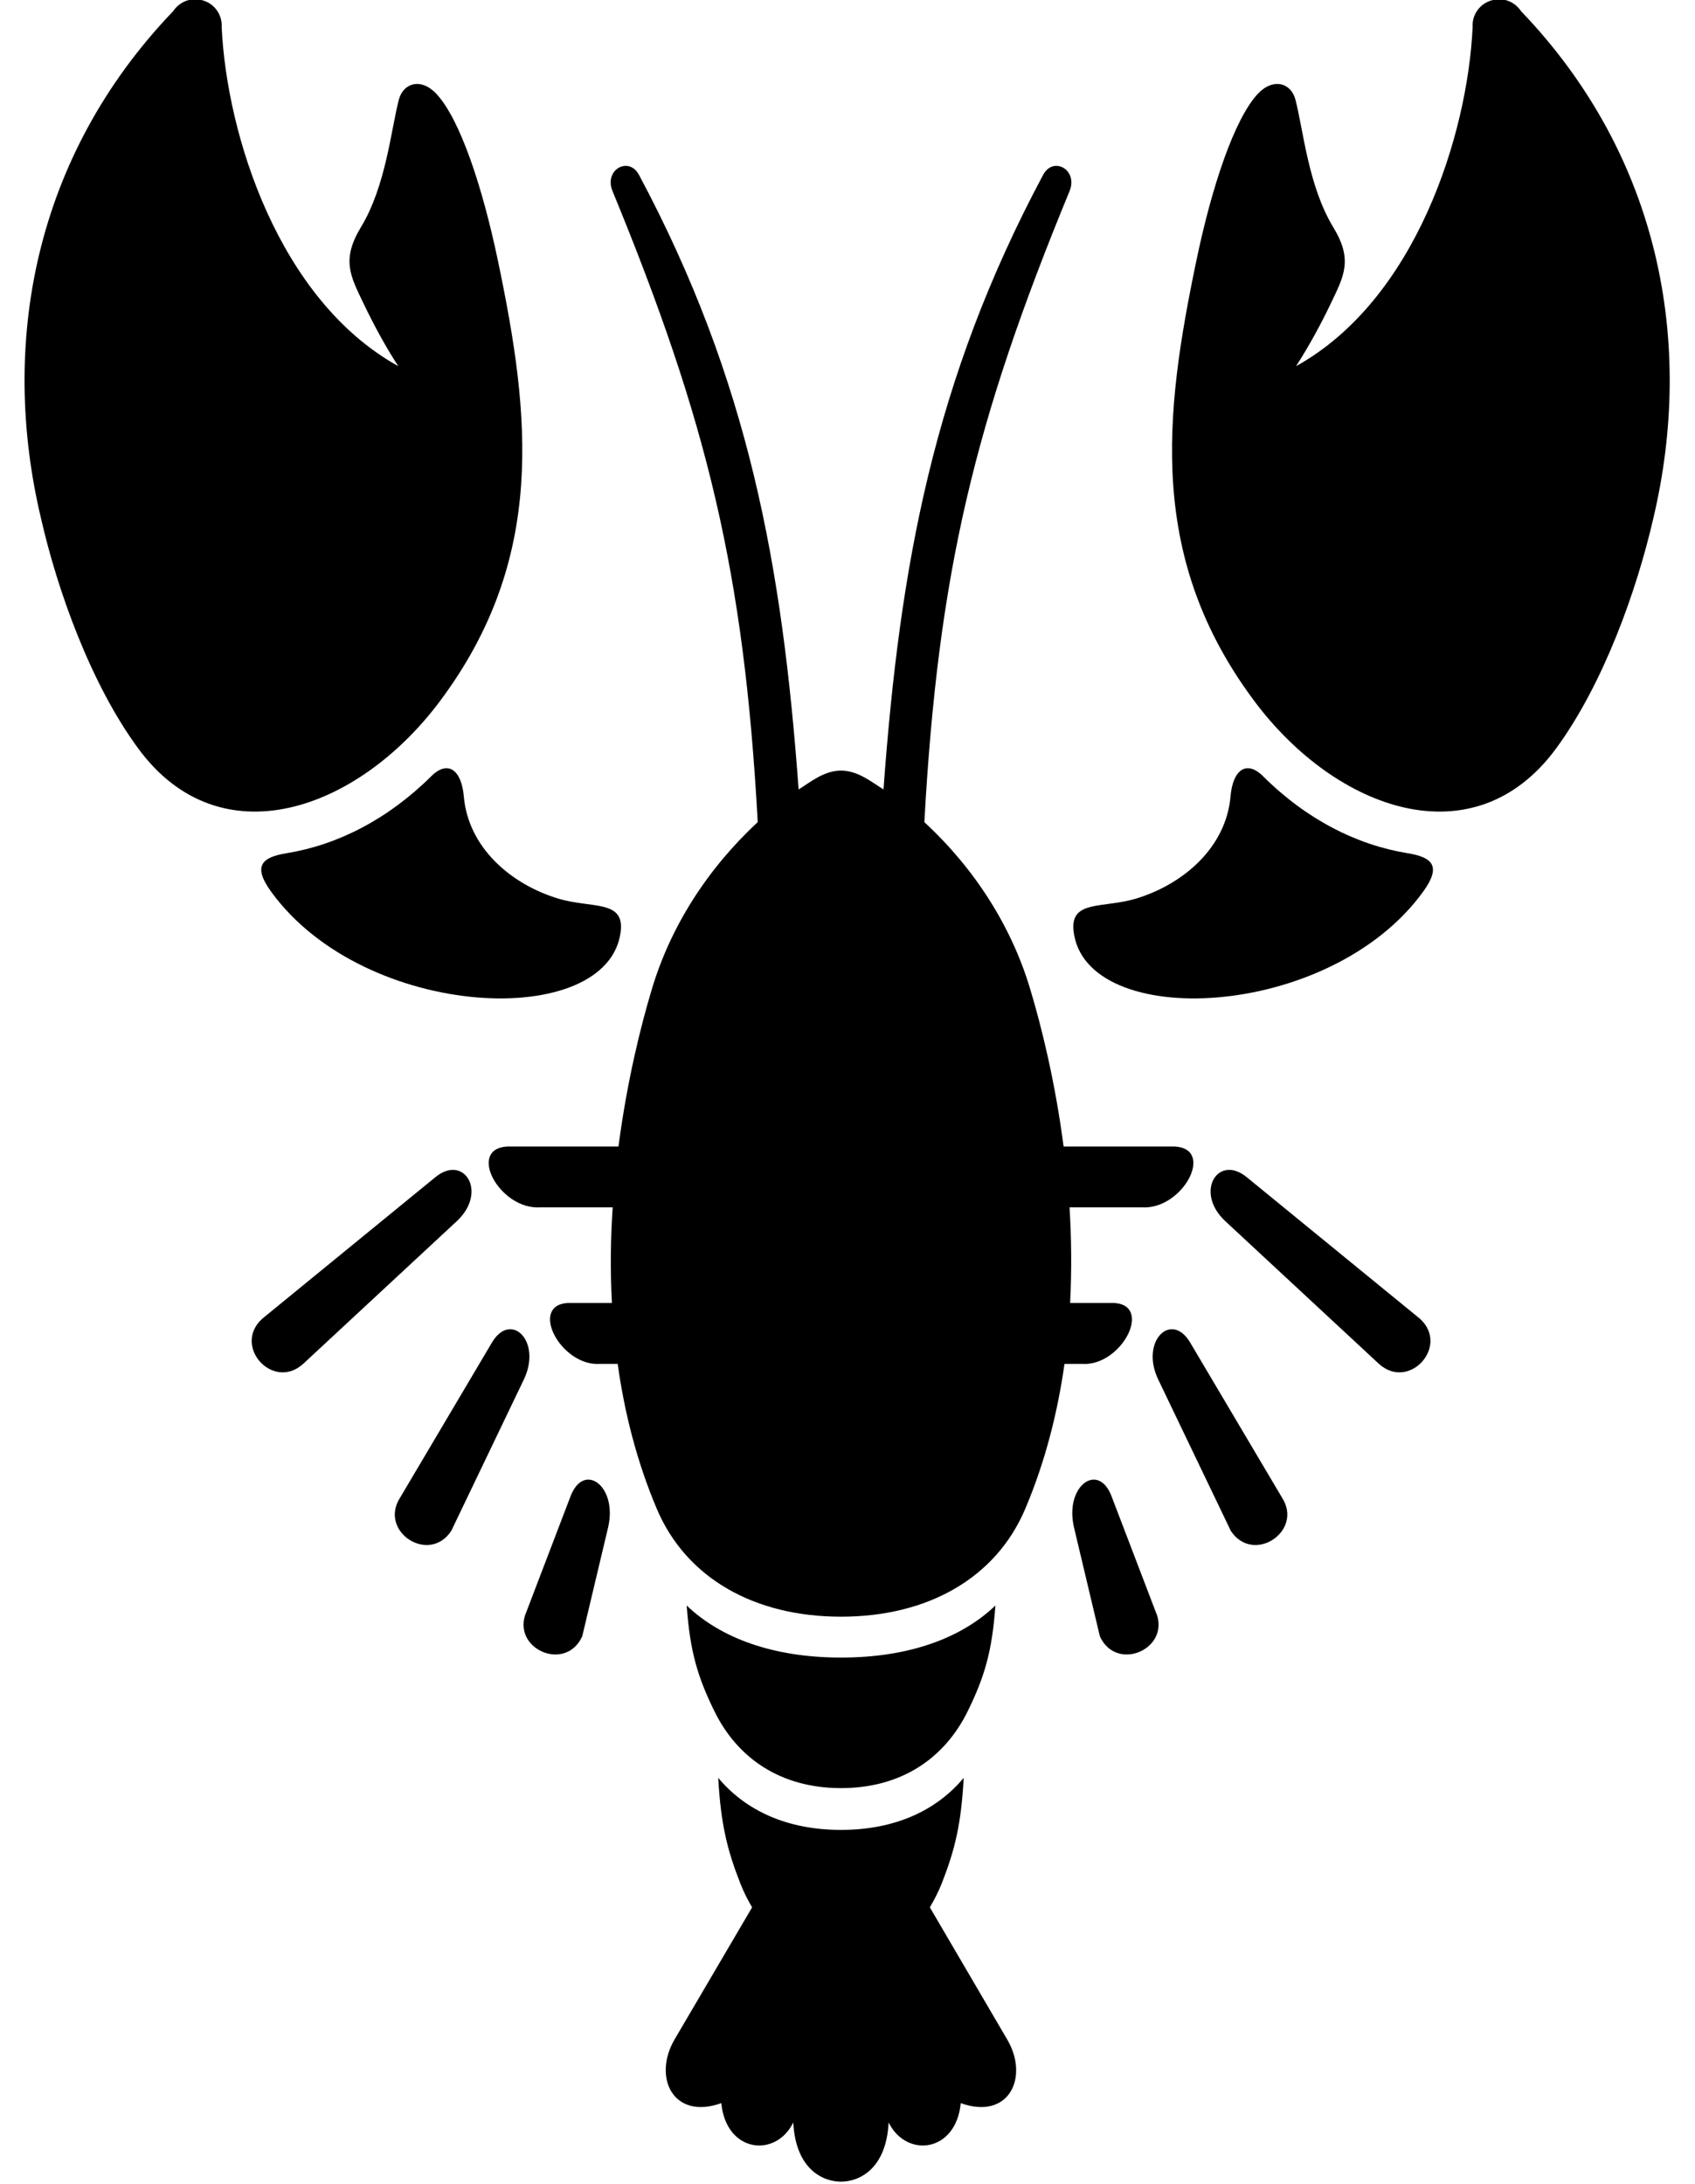 <?xml version="1.0" encoding="UTF-8"?><svg xmlns="http://www.w3.org/2000/svg" xmlns:xlink="http://www.w3.org/1999/xlink" height="76.5" preserveAspectRatio="xMidYMid meet" version="1.0" viewBox="15.3 6.8 59.4 76.5" width="59.4" zoomAndPan="magnify"><g id="change1_1"><path d="M65.172,38.038c-3.281,4.527-11.853,4.885-12.249,1.38c-0.125-1.109,1.036-0.787,2.208-1.145 c1.661-0.511,3.136-1.797,3.292-3.573c0.077-0.921,0.552-1.292,1.14-0.708c1.511,1.505,3.276,2.407,5.068,2.697 C65.491,36.83,65.829,37.131,65.172,38.038z" fill="inherit"/></g><g id="change1_2"><path d="M40.469,69.079c0.093,1.625,0.312,2.516,0.771,3.688c0.12,0.307,0.26,0.583,0.417,0.849l-2.715,4.624 c-0.776,1.324-0.056,2.839,1.636,2.235c0.167,1.74,1.912,1.928,2.521,0.677c0.088,1.661,1.057,2.073,1.672,2.073 s1.583-0.412,1.671-2.073c0.615,1.251,2.36,1.063,2.527-0.677c1.693,0.604,2.407-0.911,1.625-2.235l-2.708-4.624 c0.156-0.267,0.301-0.543,0.421-0.849c0.459-1.172,0.677-2.063,0.765-3.688c-0.948,1.141-2.407,1.824-4.301,1.824 C42.876,70.903,41.423,70.22,40.469,69.079z" fill="inherit"/></g><g id="change1_3"><path d="M39.365,63.043c0.115,1.625,0.391,2.516,0.964,3.688c0.817,1.676,2.343,2.708,4.443,2.708c2.104,0,3.629-1.032,4.448-2.708 c0.572-1.172,0.848-2.063,0.963-3.688c-1.192,1.14-3.025,1.823-5.411,1.823C42.391,64.865,40.557,64.183,39.365,63.043z" fill="inherit"/></g><g id="change1_4"><path clip-rule="evenodd" d="M21.907,6.803c-0.219,0.057-0.411,0.199-0.541,0.391 c-4.901,5.115-6.068,11.683-4.636,17.735c0.584,2.573,1.761,5.844,3.412,8.088c2.88,3.923,7.713,2.167,10.568-1.645 c3.749-5.005,3.172-10.031,2.041-15.432c-0.541-2.584-1.328-4.969-2.161-5.855c-0.536-0.572-1.161-0.38-1.313,0.209 c-0.276,1.056-0.452,3.02-1.328,4.463c-0.692,1.147-0.375,1.704,0.1,2.693c0.339,0.708,0.755,1.484,1.208,2.177 c-4.193-2.324-6.011-8.1-6.188-11.871c0.027-0.448-0.265-0.849-0.703-0.953c-0.032-0.009-0.057-0.015-0.089-0.02 c-0.031,0-0.056-0.005-0.083-0.005c-0.005,0-0.005,0-0.011,0c-0.02-0.005-0.047-0.005-0.068,0c0,0-0.005,0-0.009,0 c-0.005,0-0.011,0-0.016,0C22.027,6.778,21.969,6.788,21.907,6.803z" fill="inherit" fill-rule="evenodd"/></g><g id="change1_5"><path d="M24.803,38.038c3.281,4.527,11.849,4.885,12.251,1.38c0.124-1.109-1.043-0.787-2.209-1.145 c-1.667-0.511-3.135-1.797-3.291-3.573c-0.079-0.921-0.553-1.292-1.141-0.708c-1.516,1.505-3.281,2.407-5.073,2.697 C24.48,36.83,24.141,37.131,24.803,38.038z" fill="inherit"/></g><g id="change1_6"><path clip-rule="evenodd" d="M68.063,6.803c0.224,0.057,0.417,0.199,0.543,0.391 c4.905,5.115,6.067,11.683,4.64,17.735c-0.588,2.573-1.765,5.844-3.412,8.088c-2.88,3.923-7.713,2.167-10.567-1.645 c-3.751-5.005-3.172-10.031-2.043-15.432c0.537-2.584,1.329-4.969,2.157-5.855c0.541-0.572,1.167-0.38,1.317,0.209 c0.276,1.056,0.448,3.02,1.323,4.463c0.699,1.147,0.38,1.704-0.093,2.693c-0.339,0.708-0.761,1.484-1.208,2.177 c4.192-2.324,6.009-8.1,6.187-11.871c-0.031-0.448,0.265-0.849,0.703-0.953c0.027-0.009,0.057-0.015,0.089-0.02 c0.025,0,0.057-0.005,0.083-0.005c0.005,0,0.005,0,0.011,0c0.021-0.005,0.041-0.005,0.068,0h0.005h0.005c0.005,0,0.011,0,0.011,0 C67.943,6.778,68.005,6.788,68.063,6.803z" fill="inherit" fill-rule="evenodd"/></g><g id="change1_7"><path d="M37.157,12.616c-0.319,0.047-0.584,0.416-0.391,0.88c3.323,8.073,4.609,13.349,5.088,22.104 c-1.76,1.631-3.057,3.656-3.713,5.86c-0.391,1.296-0.869,3.228-1.167,5.504h-3.896c-1.421,0.073-0.281,2.209,1.141,2.131h2.552 c-0.073,1.079-0.089,2.203-0.027,3.349h-1.541c-1.371,0.072-0.265,2.208,1.104,2.135h0.64c0.235,1.699,0.667,3.417,1.371,5.079 c1.025,2.416,3.405,3.776,6.457,3.776c3.048,0,5.428-1.36,6.453-3.776c0.704-1.661,1.136-3.38,1.376-5.079h0.635 c1.369,0.073,2.475-2.063,1.099-2.135h-1.536c0.057-1.147,0.047-2.271-0.021-3.349h2.548c1.421,0.079,2.561-2.057,1.14-2.131h-3.896 c-0.297-2.276-0.776-4.208-1.167-5.504c-0.656-2.204-1.948-4.229-3.713-5.86c0.484-8.755,1.76-14.031,5.088-22.104 c0.193-0.464-0.077-0.833-0.391-0.88c-0.192-0.032-0.4,0.057-0.536,0.312c-3.849,7.208-5.021,13.699-5.593,21.527 c-0.417-0.261-0.901-0.661-1.489-0.661c-0.589,0-1.068,0.4-1.485,0.661c-0.572-7.828-1.744-14.319-5.593-21.527 C37.557,12.674,37.349,12.584,37.157,12.616z" fill="inherit"/></g><g id="change1_8"><path d="M30.557,48.038l-6.061,4.953c-1.063,0.948,0.359,2.541,1.421,1.593l5.391-5.005C32.401,48.564,31.568,47.21,30.557,48.038z" fill="inherit"/></g><g id="change1_9"><path d="M32.537,53.835l-3.208,5.416c-0.781,1.193,1.004,2.365,1.785,1.177l2.543-5.301C34.303,53.783,33.199,52.71,32.537,53.835z" fill="inherit"/></g><g id="change1_10"><path d="M35.297,59.209l-1.541,4.031c-0.589,1.297,1.359,2.177,1.948,0.881l0.905-3.808C36.953,58.865,35.767,57.991,35.297,59.209z" fill="inherit"/></g><g id="change1_11"><path d="M58.991,48.038l6.063,4.953c1.061,0.948-0.36,2.541-1.423,1.593l-5.391-5.005C57.147,48.564,57.98,47.21,58.991,48.038z" fill="inherit"/></g><g id="change1_12"><path d="M57.011,53.835l3.209,5.416c0.78,1.193-1.005,2.365-1.787,1.177l-2.543-5.301C55.245,53.783,56.349,52.71,57.011,53.835z" fill="inherit"/></g><g id="change1_13"><path d="M54.251,59.209l1.541,4.031c0.589,1.297-1.359,2.177-1.948,0.881l-0.905-3.808C52.595,58.865,53.781,57.991,54.251,59.209z" fill="inherit"/></g></svg>